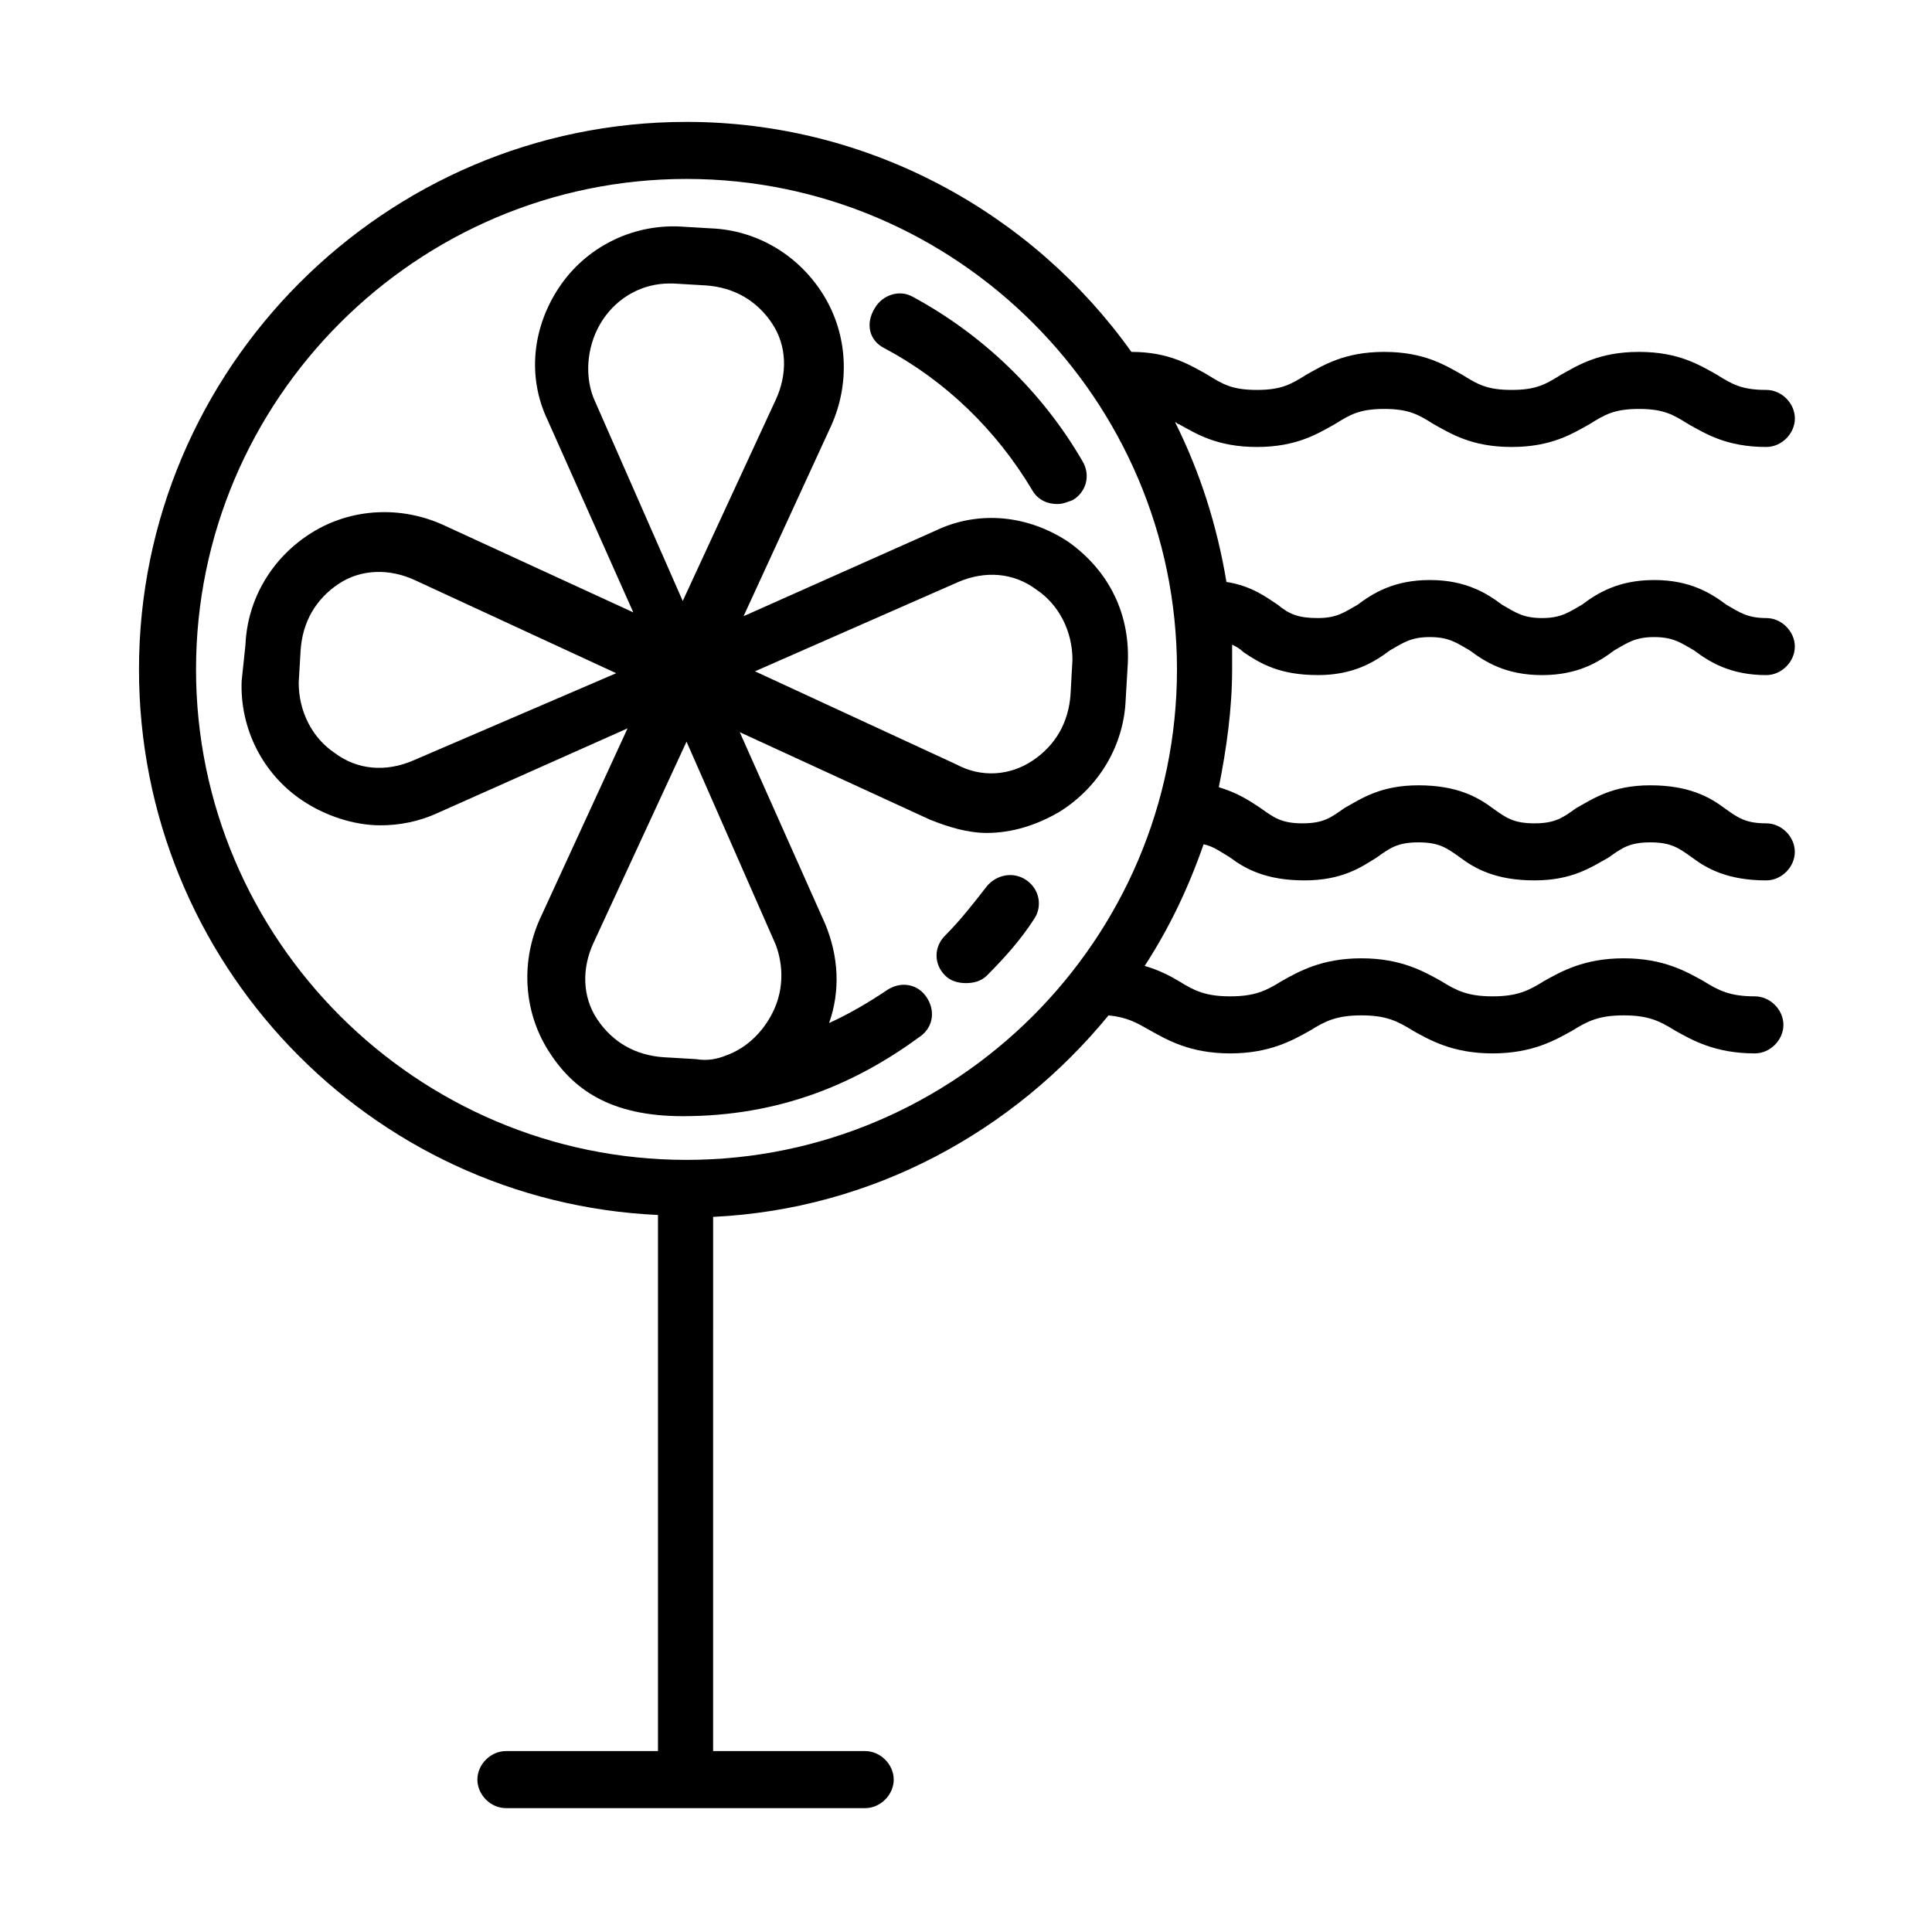 <?xml version="1.0" encoding="UTF-8"?>
<!-- Uploaded to: SVG Repo, www.svgrepo.com, Generator: SVG Repo Mixer Tools -->
<svg fill="#000000" width="800px" height="800px" version="1.1" viewBox="144 144 512 512" xmlns="http://www.w3.org/2000/svg">
 <g>
  <path d="m427.2 287.65c-10.578-7.055-23.68-8.566-35.266-3.023l-50.883 22.672 23.176-50.383c5.039-11.082 4.535-24.184-2.016-34.762-6.551-10.578-17.633-17.129-29.727-17.633l-8.566-0.504c-12.594-0.504-24.688 5.543-31.738 16.121-7.055 10.578-8.566 23.68-3.023 35.266l22.672 50.883-50.383-23.176c-11.082-5.039-24.184-4.535-34.762 2.016s-17.129 17.633-17.633 29.727l-1.008 9.574c-0.504 12.594 5.543 24.688 16.121 31.738 6.047 4.031 13.602 6.551 20.656 6.551 5.039 0 10.078-1.008 14.609-3.023l50.883-22.672-23.176 50.383c-5.039 11.082-4.535 24.184 2.016 34.762 6.551 10.578 16.625 17.633 35.77 17.633 25.695 0 45.848-8.566 62.977-21.16 3.527-2.519 4.031-7.055 1.512-10.578-2.519-3.527-7.055-4.031-10.578-1.512-4.535 3.023-9.574 6.047-15.113 8.566 3.023-8.566 2.519-17.633-1.008-26.199l-22.672-50.883 50.383 23.176c5.039 2.016 10.078 3.527 15.113 3.527 6.551 0 13.098-2.016 19.145-5.543 10.578-6.551 17.129-17.633 17.633-29.727l0.504-8.566c1.008-14.105-5.035-25.691-15.617-33.25zm-123.43-58.945c4.031-6.047 10.578-9.574 17.633-9.574h1.008l8.566 0.504c7.559 0.504 13.602 4.031 17.633 10.078 4.031 6.047 4.031 13.602 1.008 20.152l-24.688 53.402-23.68-53.906c-2.516-6.551-1.508-14.609 2.519-20.656zm-50.379 116.88c-7.055 3.023-14.609 2.519-20.656-2.016-6.047-4.031-9.574-11.082-9.574-18.641l0.504-8.566c0.504-7.559 4.031-13.602 10.078-17.633 6.047-4.031 13.602-4.031 20.152-1.008l53.402 24.688zm95.723 66c-2.519 5.543-7.055 10.078-12.594 12.09-2.519 1.008-5.039 1.512-8.062 1.008l-8.566-0.504c-7.559-0.504-13.602-4.031-17.633-10.078-4.031-6.047-4.031-13.602-1.008-20.152l24.688-53.402 23.68 53.906c2.016 5.547 2.016 11.59-0.504 17.133zm78.594-83.633c-0.504 7.559-4.031 13.602-10.078 17.633s-13.602 4.535-20.152 1.008l-53.402-24.688 53.906-23.68c7.055-3.023 14.609-2.519 20.656 2.016 6.047 4.031 9.574 11.082 9.574 18.641z"/>
  <path d="m378.34 236.26c16.121 8.566 29.727 21.664 39.297 37.785 1.512 2.519 4.031 3.527 6.551 3.527 1.512 0 2.519-0.504 4.031-1.008 3.527-2.016 5.039-6.551 2.519-10.578-10.578-18.137-26.199-33.25-44.84-43.328-3.527-2.016-8.062-0.504-10.078 3.023-2.519 4.027-1.512 8.562 2.519 10.578z"/>
  <path d="m416.12 377.33c-3.527-2.519-8.062-1.512-10.578 1.512-3.527 4.535-7.055 9.07-11.082 13.098-3.023 3.023-3.023 7.559 0 10.578 1.512 1.512 3.527 2.016 5.543 2.016s4.031-0.504 5.543-2.016c4.535-4.535 9.07-9.574 12.594-15.113 2.012-3.023 1.508-7.555-2.019-10.074z"/>
  <path d="m493.2 322.91c9.574 0 15.113-3.527 19.145-6.551 3.527-2.016 5.543-3.527 10.578-3.527 5.039 0 7.055 1.512 10.578 3.527 4.031 3.023 9.574 6.551 19.145 6.551 9.574 0 15.113-3.527 19.145-6.551 3.527-2.016 5.543-3.527 10.578-3.527 5.039 0 7.055 1.512 10.578 3.527 4.031 3.023 9.574 6.551 19.145 6.551 4.031 0 7.559-3.527 7.559-7.559s-3.527-7.559-7.559-7.559c-5.039 0-7.055-1.512-10.578-3.527-4.031-3.023-9.574-6.551-19.145-6.551-9.574 0-15.113 3.527-19.145 6.551-3.527 2.016-5.543 3.527-10.578 3.527-5.039 0-7.055-1.512-10.578-3.527-4.031-3.023-9.574-6.551-19.145-6.551-9.574 0-15.113 3.527-19.145 6.551-3.527 2.016-5.543 3.527-10.578 3.527-5.039 0.004-7.559-1.004-10.578-3.523-3.023-2.016-7.055-5.039-13.602-6.047-2.519-15.113-7.055-29.223-13.602-42.32 0.504 0 0.504 0.504 1.008 0.504 4.535 2.519 10.078 6.047 20.656 6.047 10.578 0 16.121-3.527 20.656-6.047 4.031-2.519 6.551-4.031 13.098-4.031 6.551 0 9.07 1.512 13.098 4.031 4.535 2.519 10.078 6.047 20.656 6.047s16.121-3.527 20.656-6.047c4.031-2.519 6.551-4.031 13.098-4.031 6.551 0 9.07 1.512 13.098 4.031 4.535 2.519 10.078 6.047 20.656 6.047 4.031 0 7.559-3.527 7.559-7.559s-3.527-7.559-7.559-7.559c-6.551 0-9.07-1.512-13.098-4.031-4.535-2.519-10.078-6.047-20.656-6.047s-16.121 3.527-20.656 6.047c-4.031 2.519-6.551 4.031-13.098 4.031-6.551 0-9.07-1.512-13.098-4.031-4.535-2.519-10.078-6.047-20.656-6.047s-16.121 3.527-20.656 6.047c-4.031 2.519-6.551 4.031-13.098 4.031-6.551 0-9.07-1.512-13.098-4.031-4.535-2.519-10.078-6.047-20.152-6.047-26.203-36.773-69.531-60.953-117.9-60.953-80.105 0-145.1 65.492-145.1 145.09 0 77.586 60.961 141.07 137.54 144.59v142.07h-40.305c-4.031 0-7.559 3.527-7.559 7.559s3.527 7.559 7.559 7.559h95.219c4.031 0 7.559-3.527 7.559-7.559s-3.527-7.559-7.559-7.559h-40.305l0.004-141.57c42.32-2.016 79.602-22.672 104.79-53.402 5.039 0.504 7.559 2.016 11.082 4.031 4.535 2.519 10.578 6.047 21.16 6.047 10.578 0 16.625-3.527 21.16-6.047 4.031-2.519 7.055-4.031 13.602-4.031 6.551 0 9.574 1.512 13.602 4.031 4.535 2.519 10.578 6.047 21.16 6.047 10.578 0 16.625-3.527 21.16-6.047 4.031-2.519 7.055-4.031 13.602-4.031 6.551 0 9.574 1.512 13.602 4.031 4.535 2.519 10.578 6.047 21.16 6.047 4.031 0 7.559-3.527 7.559-7.559s-3.527-7.559-7.559-7.559c-6.551 0-9.574-1.512-13.602-4.031-4.535-2.519-10.578-6.047-21.16-6.047-10.578 0-16.625 3.527-21.16 6.047-4.031 2.519-7.055 4.031-13.602 4.031-6.551 0-9.574-1.512-13.602-4.031-4.535-2.519-10.578-6.047-21.16-6.047-10.578 0-16.625 3.527-21.16 6.047-4.031 2.519-7.055 4.031-13.602 4.031-6.551 0-9.574-1.512-13.602-4.031-2.519-1.512-5.543-3.023-9.07-4.031 6.551-10.078 11.586-20.656 15.617-32.242 2.519 0.504 4.535 2.016 7.055 3.527 4.031 3.023 9.574 6.047 19.648 6.047 10.078 0 15.113-3.527 19.145-6.047 3.527-2.519 5.543-4.031 11.082-4.031 5.543 0 7.559 1.512 11.082 4.031 4.031 3.023 9.574 6.047 19.648 6.047 10.078 0 15.113-3.527 19.648-6.047 3.527-2.519 5.543-4.031 11.082-4.031 5.543 0 7.559 1.512 11.082 4.031 4.031 3.023 9.574 6.047 19.648 6.047 4.031 0 7.559-3.527 7.559-7.559s-3.527-7.559-7.559-7.559c-5.543 0-7.559-1.512-11.082-4.031-4.031-3.023-9.574-6.047-19.648-6.047-10.078 0-15.113 3.527-19.648 6.047-3.527 2.519-5.543 4.031-11.082 4.031-5.543 0-7.559-1.512-11.082-4.031-4.031-3.023-9.574-6.047-19.648-6.047-10.078 0-15.113 3.527-19.648 6.047-3.527 2.519-5.543 4.031-11.082 4.031-5.543 0-7.559-1.512-11.082-4.031-3.023-2.016-6.047-4.031-11.082-5.543 2.016-10.078 3.527-20.656 3.527-31.234v-6.551c1.008 0.504 2.016 1.008 3.023 2.016 4.531 3.027 9.57 6.047 19.645 6.047zm-167.27 128.47c-71.539 0-129.98-58.441-129.98-129.98 0-71.539 58.441-129.98 129.98-129.98 71.539 0 129.98 58.441 129.98 129.98 0 71.543-58.441 129.98-129.98 129.98z"/>
 </g>
</svg>